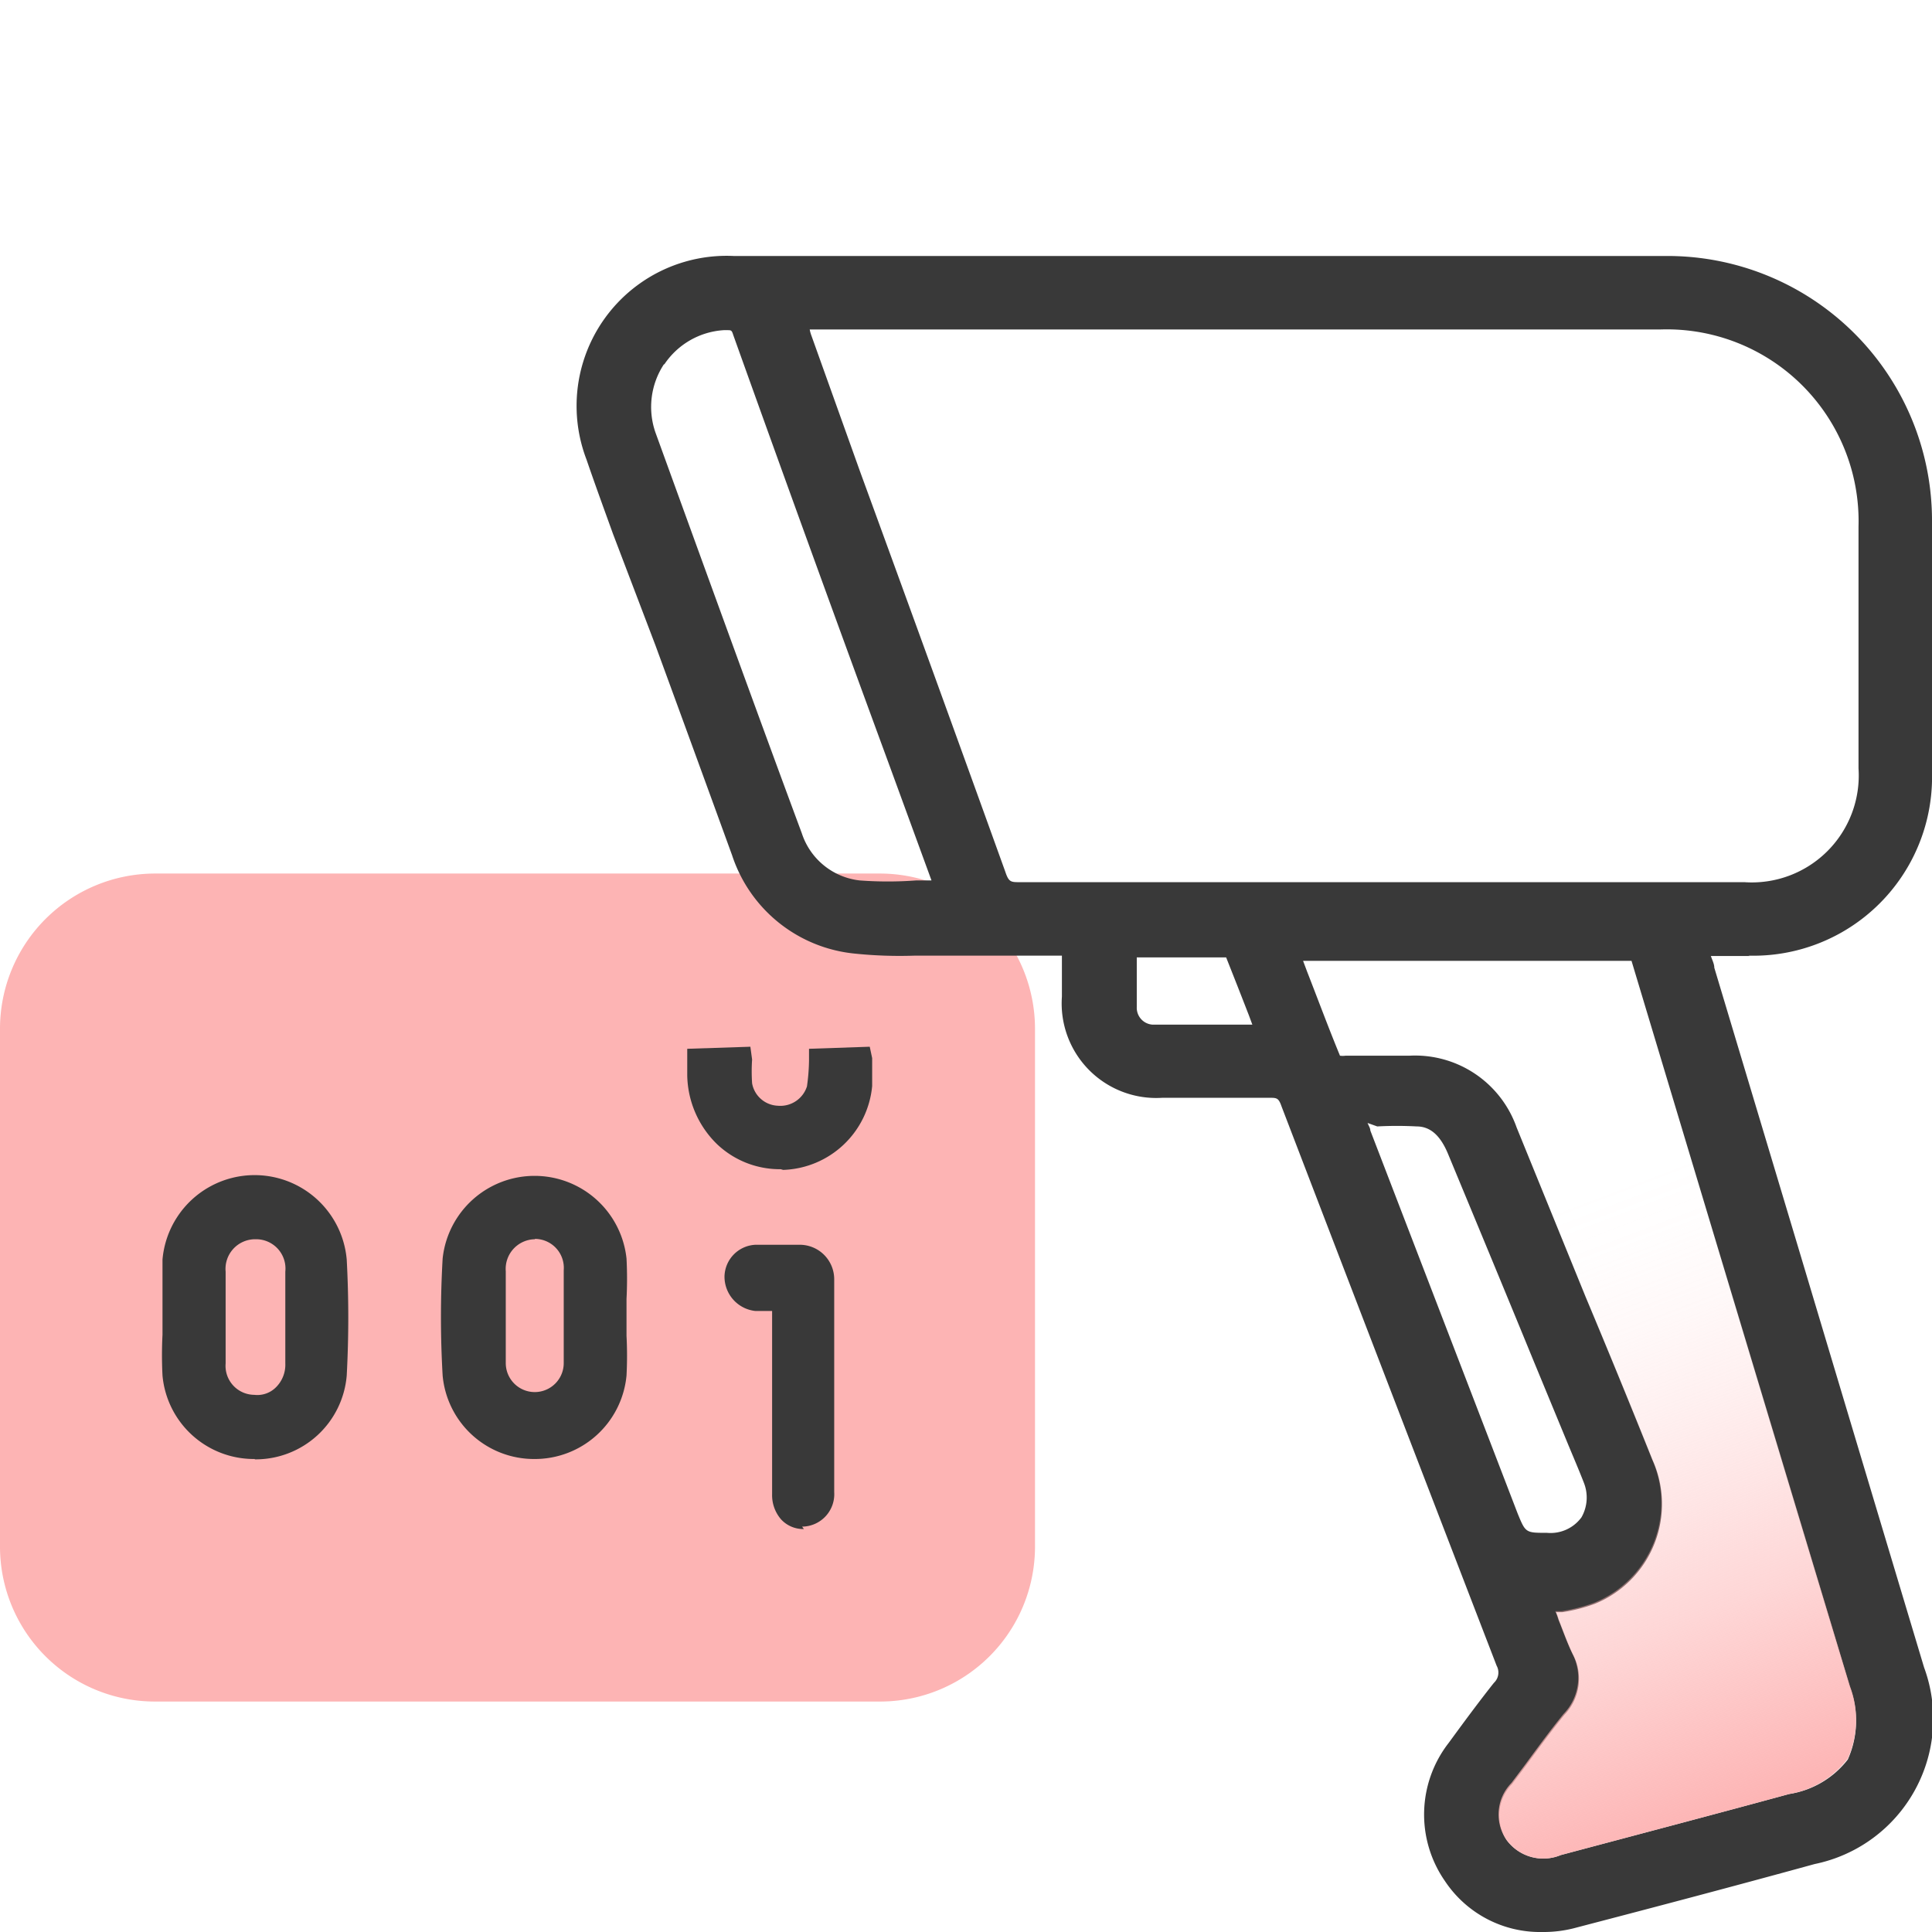 <svg id="design" xmlns="http://www.w3.org/2000/svg" xmlns:xlink="http://www.w3.org/1999/xlink" viewBox="0 0 56 56"><defs><style>.cls-1{fill:#fdb4b4;}.cls-2{fill:#393939;}.cls-3{fill:url(#linear-gradient);}</style><linearGradient id="linear-gradient" x1="50.11" y1="52.71" x2="40.24" y2="26.79" gradientUnits="userSpaceOnUse"><stop offset="0" stop-color="#fdb4b4"/><stop offset="0.1" stop-color="#fdb4b4" stop-opacity="0.78"/><stop offset="0.21" stop-color="#fdb4b4" stop-opacity="0.54"/><stop offset="0.32" stop-color="#fdb4b4" stop-opacity="0.35"/><stop offset="0.42" stop-color="#fdb4b4" stop-opacity="0.2"/><stop offset="0.51" stop-color="#fdb4b4" stop-opacity="0.09"/><stop offset="0.6" stop-color="#fdb4b4" stop-opacity="0.02"/><stop offset="0.66" stop-color="#fdb4b4" stop-opacity="0"/></linearGradient></defs><path class="cls-1" d="M30,44.82v-15a4.5,4.5,0,0,0-4.5-4.5H4.5A4.5,4.5,0,0,0,0,29.82v15a4.49,4.49,0,0,0,4.5,4.5h21A4.49,4.49,0,0,0,30,44.82Z"/><path class="cls-2" d="M23.3,44.32a.87.87,0,0,1-.66-.28,1.07,1.07,0,0,1-.26-.73V38H21.9A1,1,0,0,1,21,37a.94.94,0,0,1,.91-.92h1.27a1,1,0,0,1,1,1v6.17a.94.94,0,0,1-.93,1Z"/><path class="cls-2" d="M7.38,42.29a2.66,2.66,0,0,1-2.67-2.42,11.61,11.61,0,0,1,0-1.18V38.2c0-.21,0-.38,0-.55,0-.37,0-.76,0-1.14a2.68,2.68,0,0,1,5.34,0,31.38,31.38,0,0,1,0,3.36,2.65,2.65,0,0,1-2.66,2.43Zm0-6.37a.86.86,0,0,0-.84.94v2.66a.84.84,0,0,0,.83.91A.76.76,0,0,0,8,40.21a.92.92,0,0,0,.27-.69c0-.89,0-1.78,0-2.66a.85.85,0,0,0-.84-.94Z"/><path class="cls-2" d="M15.5,42.29a2.66,2.66,0,0,1-2.67-2.42,29.48,29.48,0,0,1,0-3.39,2.68,2.68,0,0,1,5.33,0,11.42,11.42,0,0,1,0,1.17v1.07a11.08,11.08,0,0,1,0,1.15,2.67,2.67,0,0,1-2.68,2.42Zm0-6.37a.86.86,0,0,0-.84.93v2.66a.84.84,0,1,0,1.68,0c0-.89,0-1.79,0-2.69a.84.84,0,0,0-.83-.91Z"/><path class="cls-2" d="M22.63,33.89a2.64,2.64,0,0,1-1.84-.72,2.85,2.85,0,0,1-.87-2v-.77l1.83-.06.05.37a5.15,5.15,0,0,0,0,.69.79.79,0,0,0,.74.65.81.81,0,0,0,.85-.56,5.84,5.84,0,0,0,.06-.75c0-.12,0-.23,0-.34l1.76-.06.07.33c0,.32,0,.57,0,.81a2.68,2.68,0,0,1-2.58,2.43Z"/><path class="cls-2" d="M50.68,27.7A5.18,5.18,0,0,0,56,22.39q0-3.63,0-7.25a7.67,7.67,0,0,0-7.73-7.72h-27A4.35,4.35,0,0,0,17,13.32c.25.73.51,1.44.77,2.16L19,18.71q1.1,3,2.22,6.08a4.17,4.17,0,0,0,3.55,2.85,12.71,12.71,0,0,0,1.74.06h4.27v1.19a2.74,2.74,0,0,0,2.91,2.93h.1c1,0,2,0,3,0,.22,0,.27,0,.36.26q3.11,8.11,6.23,16.2a.41.41,0,0,1-.08.5c-.46.58-.9,1.18-1.31,1.74a3.38,3.38,0,0,0-.11,4A3.31,3.31,0,0,0,44.7,56a3.58,3.58,0,0,0,1-.13c2.3-.6,4.61-1.21,6.9-1.84a4.3,4.3,0,0,0,3.17-5.7q-1.84-6.13-3.68-12.28l-2.4-8c0-.11-.06-.22-.1-.34h1.13Zm-15,2c-.77,0-1.52,0-2.27,0a.49.49,0,0,1-.46-.51c0-.37,0-.74,0-1.13,0-.1,0-.21,0-.31h2.5s.09,0,.09,0q.33.83.66,1.68l.1.27Zm8,23.65a1.3,1.3,0,0,1,.15-1.64l.39-.52c.36-.49.73-1,1.12-1.48a1.51,1.51,0,0,0,.25-1.76c-.16-.33-.28-.68-.41-1a1.43,1.43,0,0,0-.08-.22l.18,0a4.8,4.8,0,0,0,.94-.24,3.12,3.12,0,0,0,1.68-4.17q-.95-2.37-1.94-4.73l-2-4.91a3.12,3.12,0,0,0-3.11-2.08H39a.57.57,0,0,1-.16,0c-.33-.8-.63-1.61-.95-2.43l-.12-.32h9.52l6.33,21.05a2.75,2.75,0,0,1-.06,2.1A2.66,2.66,0,0,1,51.86,52c-2.2.6-4.41,1.18-6.62,1.77A1.32,1.32,0,0,1,43.66,53.32ZM39.92,32.65a10.76,10.76,0,0,1,1.14,0c.42,0,.71.29.93.84.83,2,1.66,4,2.48,6l1,2.42c.15.36.3.71.44,1.07a1.16,1.16,0,0,1-.07,1,1.11,1.11,0,0,1-1,.45c-.62,0-.62,0-.85-.56l-4.27-11.1c0-.07-.05-.14-.08-.22Zm10.64-7.08h-21c-.26,0-.32,0-.42-.3q-2.09-5.8-4.21-11.6L23.52,9.73a1,1,0,0,1-.05-.18H48.12a5.56,5.56,0,0,1,5.75,5.72v7A3.1,3.1,0,0,1,50.56,25.57Zm-31.31-15a2.24,2.24,0,0,1,1.73-1h.1c.11,0,.13,0,.17.13q2.23,6.23,4.51,12.43L27,25.52h-.45a11,11,0,0,1-1.63,0,2,2,0,0,1-1.68-1.37C22.07,21,20.55,16.81,19,12.54A2.25,2.25,0,0,1,19.25,10.55Z"/><path class="cls-3" d="M43.66,53.32a1.3,1.3,0,0,1,.15-1.64l.39-.52c.36-.49.73-1,1.12-1.48a1.51,1.51,0,0,0,.25-1.76c-.16-.33-.28-.68-.41-1a1.43,1.43,0,0,0-.08-.22l.18,0a4.8,4.8,0,0,0,.94-.24,3.12,3.12,0,0,0,1.68-4.17q-.95-2.37-1.94-4.73l-2-4.91a3.12,3.12,0,0,0-3.11-2.08H39a.57.57,0,0,1-.16,0c-.33-.8-.63-1.61-.95-2.43l-.12-.32h9.52l6.33,21.05a2.75,2.75,0,0,1-.06,2.1A2.66,2.66,0,0,1,51.86,52c-2.2.6-4.41,1.18-6.62,1.77A1.32,1.32,0,0,1,43.66,53.32Z"/></svg>
